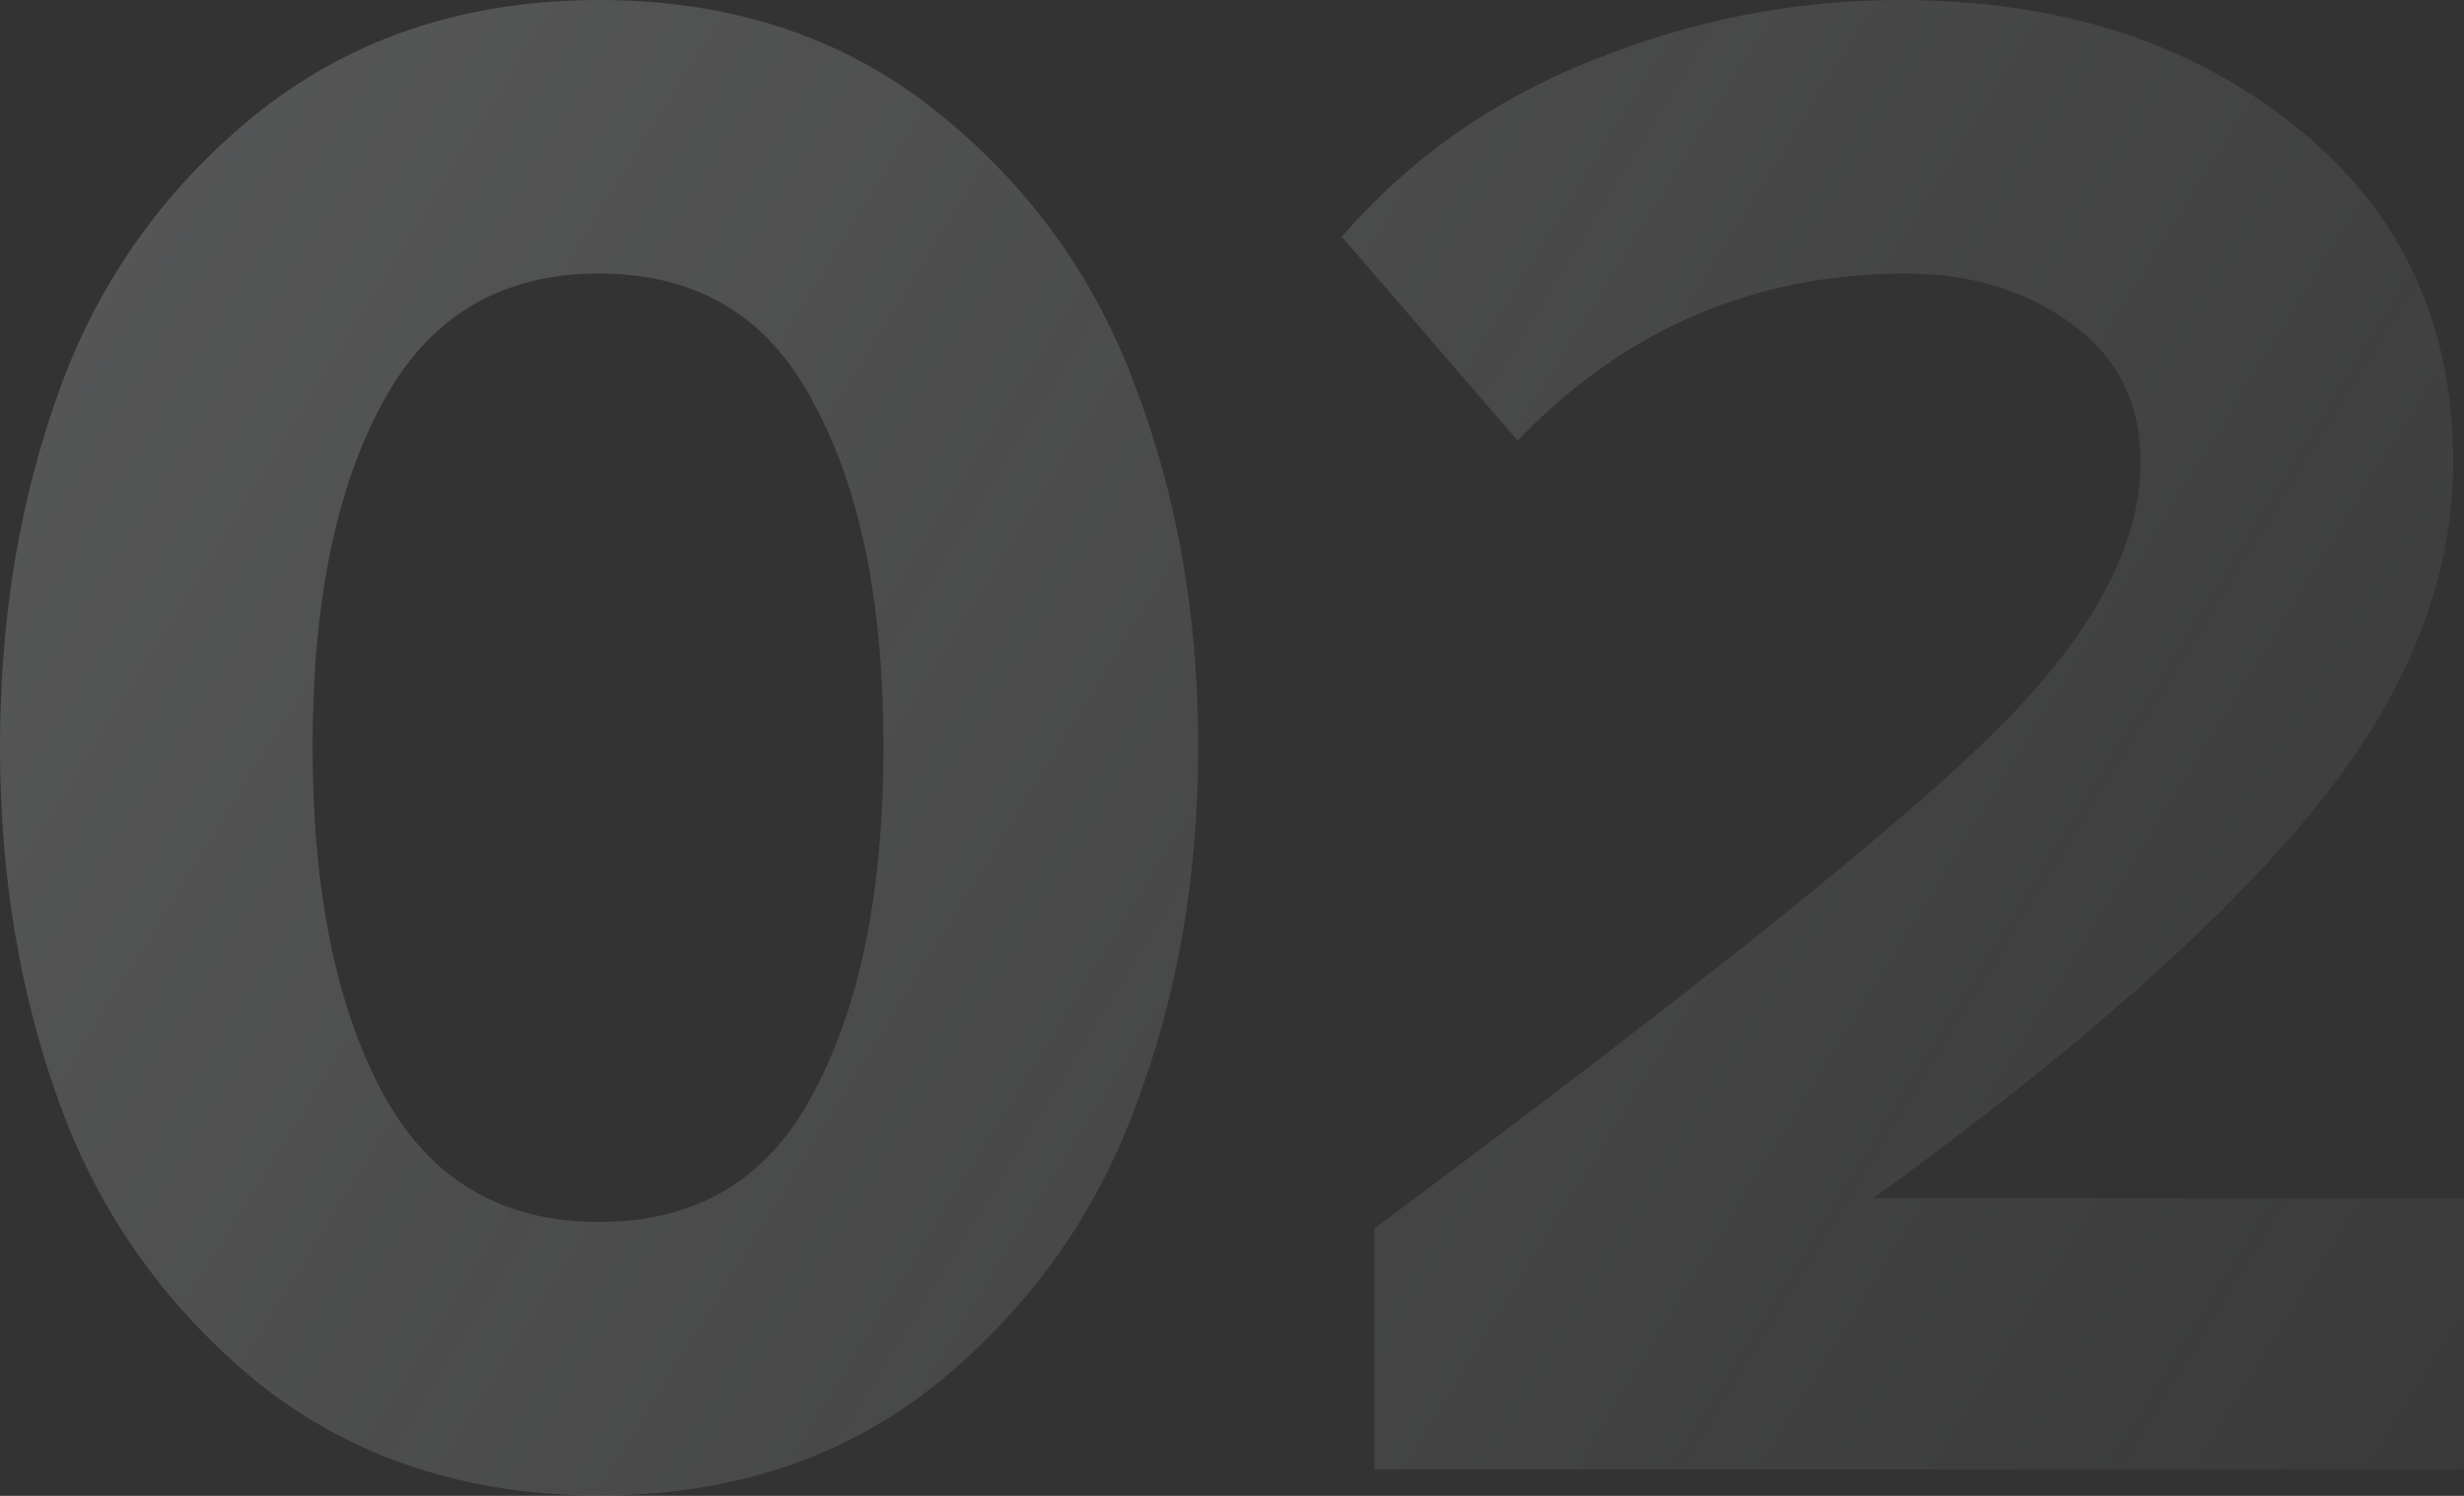 <?xml version="1.0" encoding="UTF-8"?> <svg xmlns="http://www.w3.org/2000/svg" width="364" height="221" viewBox="0 0 364 221" fill="none"><rect x="0" y="0" width="364" height="221" fill="#333333" stroke="none"/> <path opacity="0.2" d="M138.21 204.589C124.528 215.492 107.96 220.944 88.506 220.944C69.052 220.944 52.377 215.492 38.481 204.589C24.799 193.473 14.965 179.791 8.979 163.543C2.993 147.296 0 129.552 0 110.312C0 91.071 2.993 73.328 8.979 57.08C14.965 40.833 24.799 27.258 38.481 16.355C52.377 5.452 69.052 0.001 88.506 0.001C107.96 0.001 124.528 5.452 138.21 16.355C151.892 27.258 161.726 40.833 167.712 57.08C173.911 73.328 177.011 91.071 177.011 110.312C177.011 129.552 173.911 147.296 167.712 163.543C161.726 179.791 151.892 193.473 138.21 204.589ZM56.438 161.299C63.279 174.125 73.968 180.539 88.506 180.539C103.043 180.539 113.625 174.125 120.252 161.299C127.093 148.472 130.514 131.476 130.514 110.312C130.514 89.147 127.093 72.259 120.252 59.646C113.625 46.819 103.043 40.405 88.506 40.405C73.968 40.405 63.279 46.819 56.438 59.646C49.597 72.259 46.177 89.147 46.177 110.312C46.177 131.476 49.597 148.472 56.438 161.299ZM364 217.096H203.023V181.501C248.772 147.51 279.022 123.352 293.773 109.029C308.738 94.492 316.22 80.917 316.22 68.304C316.22 59.539 312.8 52.698 305.959 47.781C299.118 42.864 290.994 40.405 281.588 40.405C259.141 40.405 240.007 48.636 224.187 65.097L198.213 34.954C208.261 23.41 220.553 14.752 235.09 8.979C249.841 2.994 265.02 0.001 280.626 0.001C304.142 0.001 323.596 6.2 338.988 18.6C354.594 30.999 362.397 47.567 362.397 68.304C362.397 85.834 355.449 103.043 341.553 119.932C327.871 136.607 306.279 155.633 276.778 177.012H364V217.096Z" fill="url(#paint0_linear_103_20)"></path> <defs> <linearGradient id="paint0_linear_103_20" x1="-28.922" y1="-28.18" x2="443.915" y2="264.698" gradientUnits="userSpaceOnUse"> <stop stop-color="#F8FCFF"></stop> <stop offset="1" stop-color="#F8FCFF" stop-opacity="0"></stop> </linearGradient> </defs> </svg> 